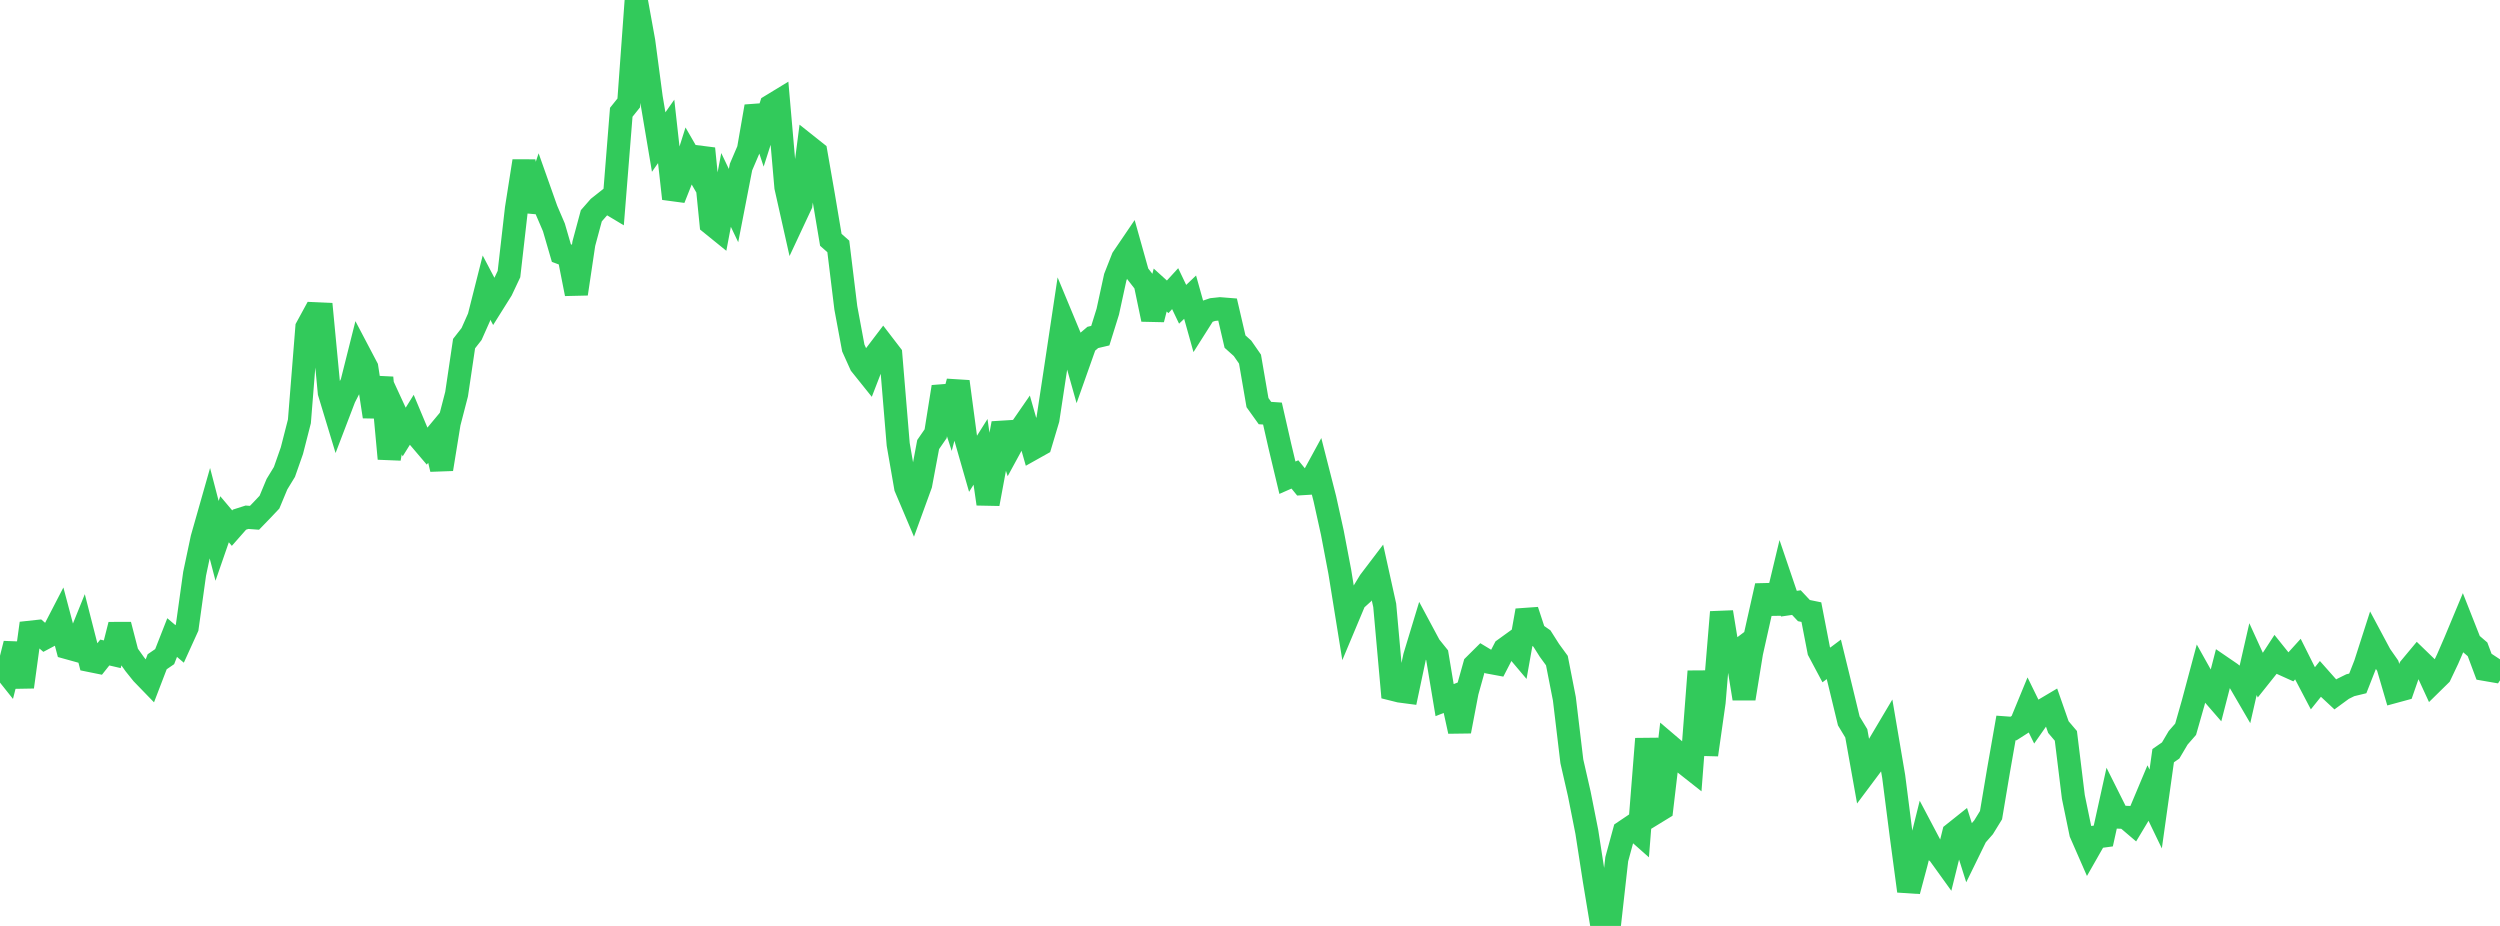 <?xml version="1.0" standalone="no"?>
<!DOCTYPE svg PUBLIC "-//W3C//DTD SVG 1.1//EN" "http://www.w3.org/Graphics/SVG/1.1/DTD/svg11.dtd">

<svg width="135" height="50" viewBox="0 0 135 50" preserveAspectRatio="none" 
  xmlns="http://www.w3.org/2000/svg"
  xmlns:xlink="http://www.w3.org/1999/xlink">


<polyline points="0.0, 35.856 0.404, 36.364 0.808, 34.76 1.213, 37.095 1.617, 34.143 2.021, 34.099 2.425, 34.448 2.829, 34.233 3.234, 33.45 3.638, 34.973 4.042, 35.085 4.446, 34.085 4.85, 35.665 5.254, 35.747 5.659, 35.236 6.063, 35.33 6.467, 33.737 6.871, 35.297 7.275, 35.866 7.68, 36.371 8.084, 36.788 8.488, 35.735 8.892, 35.458 9.296, 34.428 9.701, 34.773 10.105, 33.885 10.509, 30.983 10.913, 29.07 11.317, 27.65 11.722, 29.206 12.126, 28.04 12.53, 28.519 12.934, 28.06 13.338, 27.931 13.743, 27.961 14.147, 27.544 14.551, 27.116 14.955, 26.147 15.359, 25.485 15.763, 24.335 16.168, 22.753 16.572, 17.683 16.976, 16.941 17.38, 16.959 17.784, 21.201 18.189, 22.536 18.593, 21.479 18.997, 20.689 19.401, 19.08 19.805, 19.848 20.21, 22.497 20.614, 20.392 21.018, 24.769 21.422, 22.454 21.826, 23.329 22.231, 22.678 22.635, 23.643 23.039, 24.118 23.443, 23.633 23.847, 25.335 24.251, 22.846 24.656, 21.283 25.06, 18.555 25.464, 18.038 25.868, 17.13 26.272, 15.531 26.677, 16.3 27.081, 15.656 27.485, 14.799 27.889, 11.263 28.293, 8.696 28.698, 11.403 29.102, 10.196 29.506, 11.336 29.91, 12.277 30.314, 13.666 30.719, 13.818 31.123, 15.867 31.527, 13.154 31.931, 11.653 32.335, 11.192 32.74, 10.872 33.144, 11.114 33.548, 6.063 33.952, 5.559 34.356, 0.0 34.76, 2.227 35.165, 5.275 35.569, 7.671 35.973, 7.095 36.377, 10.727 36.781, 9.707 37.186, 8.425 37.59, 9.125 37.994, 8.024 38.398, 12.072 38.802, 12.399 39.207, 10.256 39.611, 11.101 40.015, 9.019 40.419, 8.075 40.823, 5.748 41.228, 6.976 41.632, 5.713 42.036, 5.467 42.44, 10.104 42.844, 11.904 43.249, 11.038 43.653, 7.91 44.057, 8.231 44.461, 10.546 44.865, 12.95 45.269, 13.307 45.674, 16.621 46.078, 18.791 46.482, 19.687 46.886, 20.191 47.29, 19.146 47.695, 18.613 48.099, 19.139 48.503, 23.998 48.907, 26.322 49.311, 27.276 49.716, 26.163 50.12, 24.007 50.524, 23.421 50.928, 20.89 51.332, 22.137 51.737, 20.606 52.141, 23.635 52.545, 25.043 52.949, 24.4 53.353, 27.21 53.757, 25.031 54.162, 22.862 54.566, 24.131 54.97, 23.389 55.374, 22.804 55.778, 24.219 56.183, 23.992 56.587, 22.642 56.991, 19.98 57.395, 17.292 57.799, 18.264 58.204, 19.705 58.608, 18.564 59.012, 18.221 59.416, 18.126 59.82, 16.831 60.225, 14.969 60.629, 13.941 61.033, 13.346 61.437, 14.787 61.841, 15.305 62.246, 17.246 62.65, 15.662 63.054, 16.028 63.458, 15.587 63.862, 16.432 64.266, 16.047 64.671, 17.493 65.075, 16.855 65.479, 16.717 65.883, 16.674 66.287, 16.706 66.692, 18.447 67.096, 18.809 67.5, 19.392 67.904, 21.74 68.308, 22.305 68.713, 22.332 69.117, 24.106 69.521, 25.797 69.925, 25.619 70.329, 26.116 70.734, 26.091 71.138, 25.35 71.542, 26.932 71.946, 28.761 72.35, 30.882 72.754, 33.389 73.159, 32.423 73.563, 32.059 73.967, 31.394 74.371, 30.862 74.775, 32.69 75.18, 37.213 75.584, 37.314 75.988, 37.367 76.392, 35.457 76.796, 34.125 77.201, 34.881 77.605, 35.384 78.009, 37.807 78.413, 37.647 78.817, 39.49 79.222, 37.365 79.626, 35.92 80.03, 35.519 80.434, 35.763 80.838, 35.838 81.243, 35.054 81.647, 34.762 82.051, 35.241 82.455, 32.968 82.859, 34.198 83.263, 34.479 83.668, 35.118 84.072, 35.672 84.476, 37.734 84.88, 41.112 85.284, 42.879 85.689, 44.923 86.093, 47.529 86.497, 49.965 86.901, 50.0 87.305, 46.394 87.71, 44.91 88.114, 44.638 88.518, 44.996 88.922, 39.897 89.326, 43.924 89.731, 43.676 90.135, 40.254 90.539, 40.598 90.943, 41.196 91.347, 41.515 91.751, 36.253 92.156, 40.757 92.56, 37.916 92.964, 33.054 93.368, 35.526 93.772, 35.223 94.177, 37.725 94.581, 35.242 94.985, 33.436 95.389, 31.634 95.793, 33.102 96.198, 31.411 96.602, 32.599 97.006, 32.54 97.41, 32.972 97.814, 33.055 98.219, 35.148 98.623, 35.907 99.027, 35.605 99.431, 37.259 99.835, 38.931 100.24, 39.601 100.644, 41.861 101.048, 41.321 101.452, 40.237 101.856, 39.556 102.26, 41.934 102.665, 45.099 103.069, 48.117 103.473, 46.608 103.877, 44.979 104.281, 45.744 104.686, 46.08 105.09, 46.641 105.494, 45.009 105.898, 44.687 106.302, 45.965 106.707, 45.137 107.111, 44.676 107.515, 44.019 107.919, 41.613 108.323, 39.31 108.728, 39.34 109.132, 39.082 109.536, 38.101 109.94, 38.925 110.344, 38.346 110.749, 38.106 111.153, 39.262 111.557, 39.737 111.961, 43.032 112.365, 44.987 112.769, 45.911 113.174, 45.2 113.578, 45.145 113.982, 43.315 114.386, 44.122 114.79, 44.138 115.195, 44.483 115.599, 43.81 116.003, 42.848 116.407, 43.686 116.811, 40.807 117.216, 40.526 117.62, 39.842 118.024, 39.379 118.428, 37.962 118.832, 36.452 119.237, 37.176 119.641, 37.642 120.045, 36.075 120.449, 36.351 120.853, 36.673 121.257, 37.367 121.662, 35.593 122.066, 36.478 122.47, 35.971 122.874, 35.35 123.278, 35.854 123.683, 36.037 124.087, 35.591 124.491, 36.399 124.895, 37.169 125.299, 36.664 125.704, 37.121 126.108, 37.498 126.512, 37.202 126.916, 37.002 127.32, 36.904 127.725, 35.872 128.129, 34.614 128.533, 35.37 128.937, 35.948 129.341, 37.331 129.746, 37.221 130.15, 36.06 130.554, 35.575 130.958, 35.966 131.362, 36.843 131.766, 36.446 132.171, 35.593 132.575, 34.662 132.979, 33.693 133.383, 34.717 133.787, 35.064 134.192, 36.147 134.596, 36.217 135.0, 35.604" fill="none" stroke="#32ca5b" stroke-width="1.25"/>

</svg>